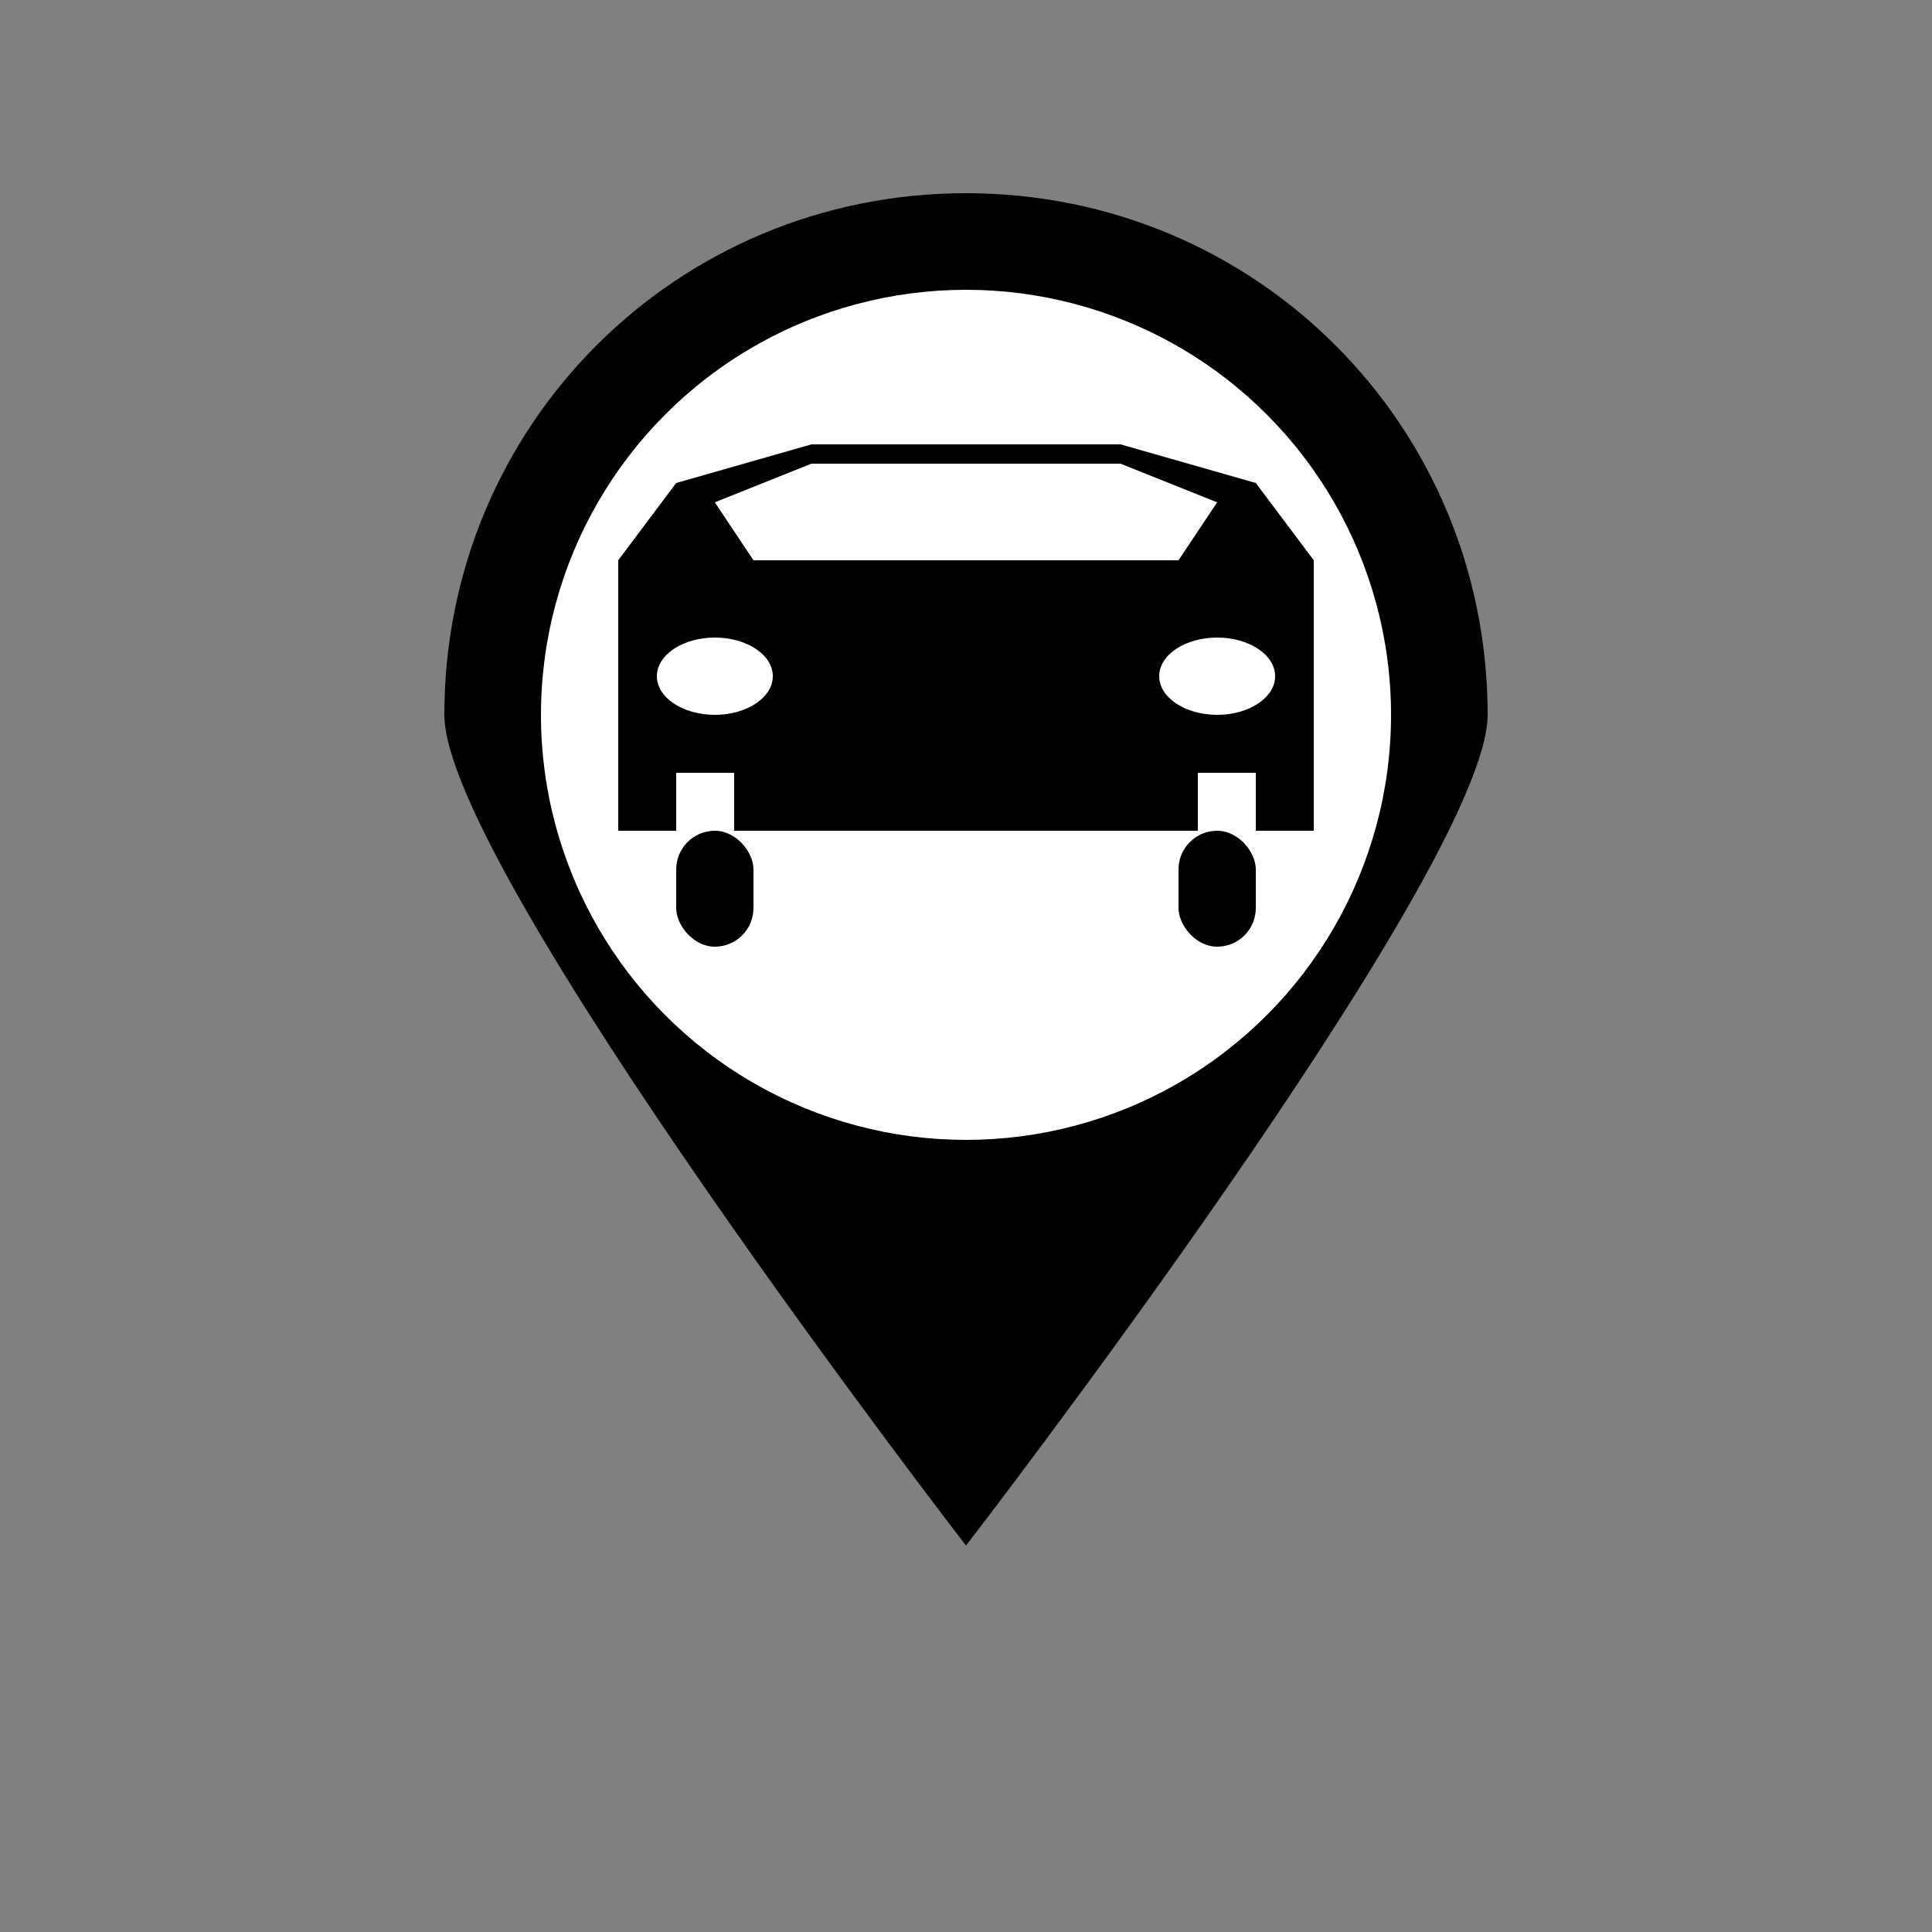<svg xmlns="http://www.w3.org/2000/svg" viewBox="0 0 100 100">
  <rect x="0" y="0" width="100" height="100" fill="#808080" stroke="none"/>
  <!-- Pin de localização -->
  <path d="M50 10 C65 10 77 22 77 37 C77 45 50 80 50 80 C50 80 23 45 23 37 C23 22 35 10 50 10 Z"
        fill="#000000" stroke="none"/>

  <!-- Círculo interno branco -->
  <circle cx="50" cy="37" r="22" fill="#ffffff"/>

  <!-- Carro dentro do pin -->
  <g transform="translate(50, 37) scale(1.0)">
    <!-- Corpo principal do carro -->
    <path d="M-18 -8 L-15 -12 L-8 -14 L8 -14 L15 -12 L18 -8 L18 6 L15 6 L15 3 L12 3 L12 6 L-12 6 L-12 3 L-15 3 L-15 6 L-18 6 Z"
          fill="#000000"/>

    <!-- Para-brisa -->
    <path d="M-13 -11 L-8 -13 L8 -13 L13 -11 L11 -8 L-11 -8 Z"
          fill="#ffffff"/>

    <!-- Faróis -->
    <ellipse cx="-13" cy="-2" rx="3" ry="2" fill="#ffffff"/>
    <ellipse cx="13" cy="-2" rx="3" ry="2" fill="#ffffff"/>

    <!-- Rodas -->
    <rect x="-15" y="6" width="4" height="6" rx="2" fill="#000000"/>
    <rect x="11" y="6" width="4" height="6" rx="2" fill="#000000"/>
  </g>
</svg>
